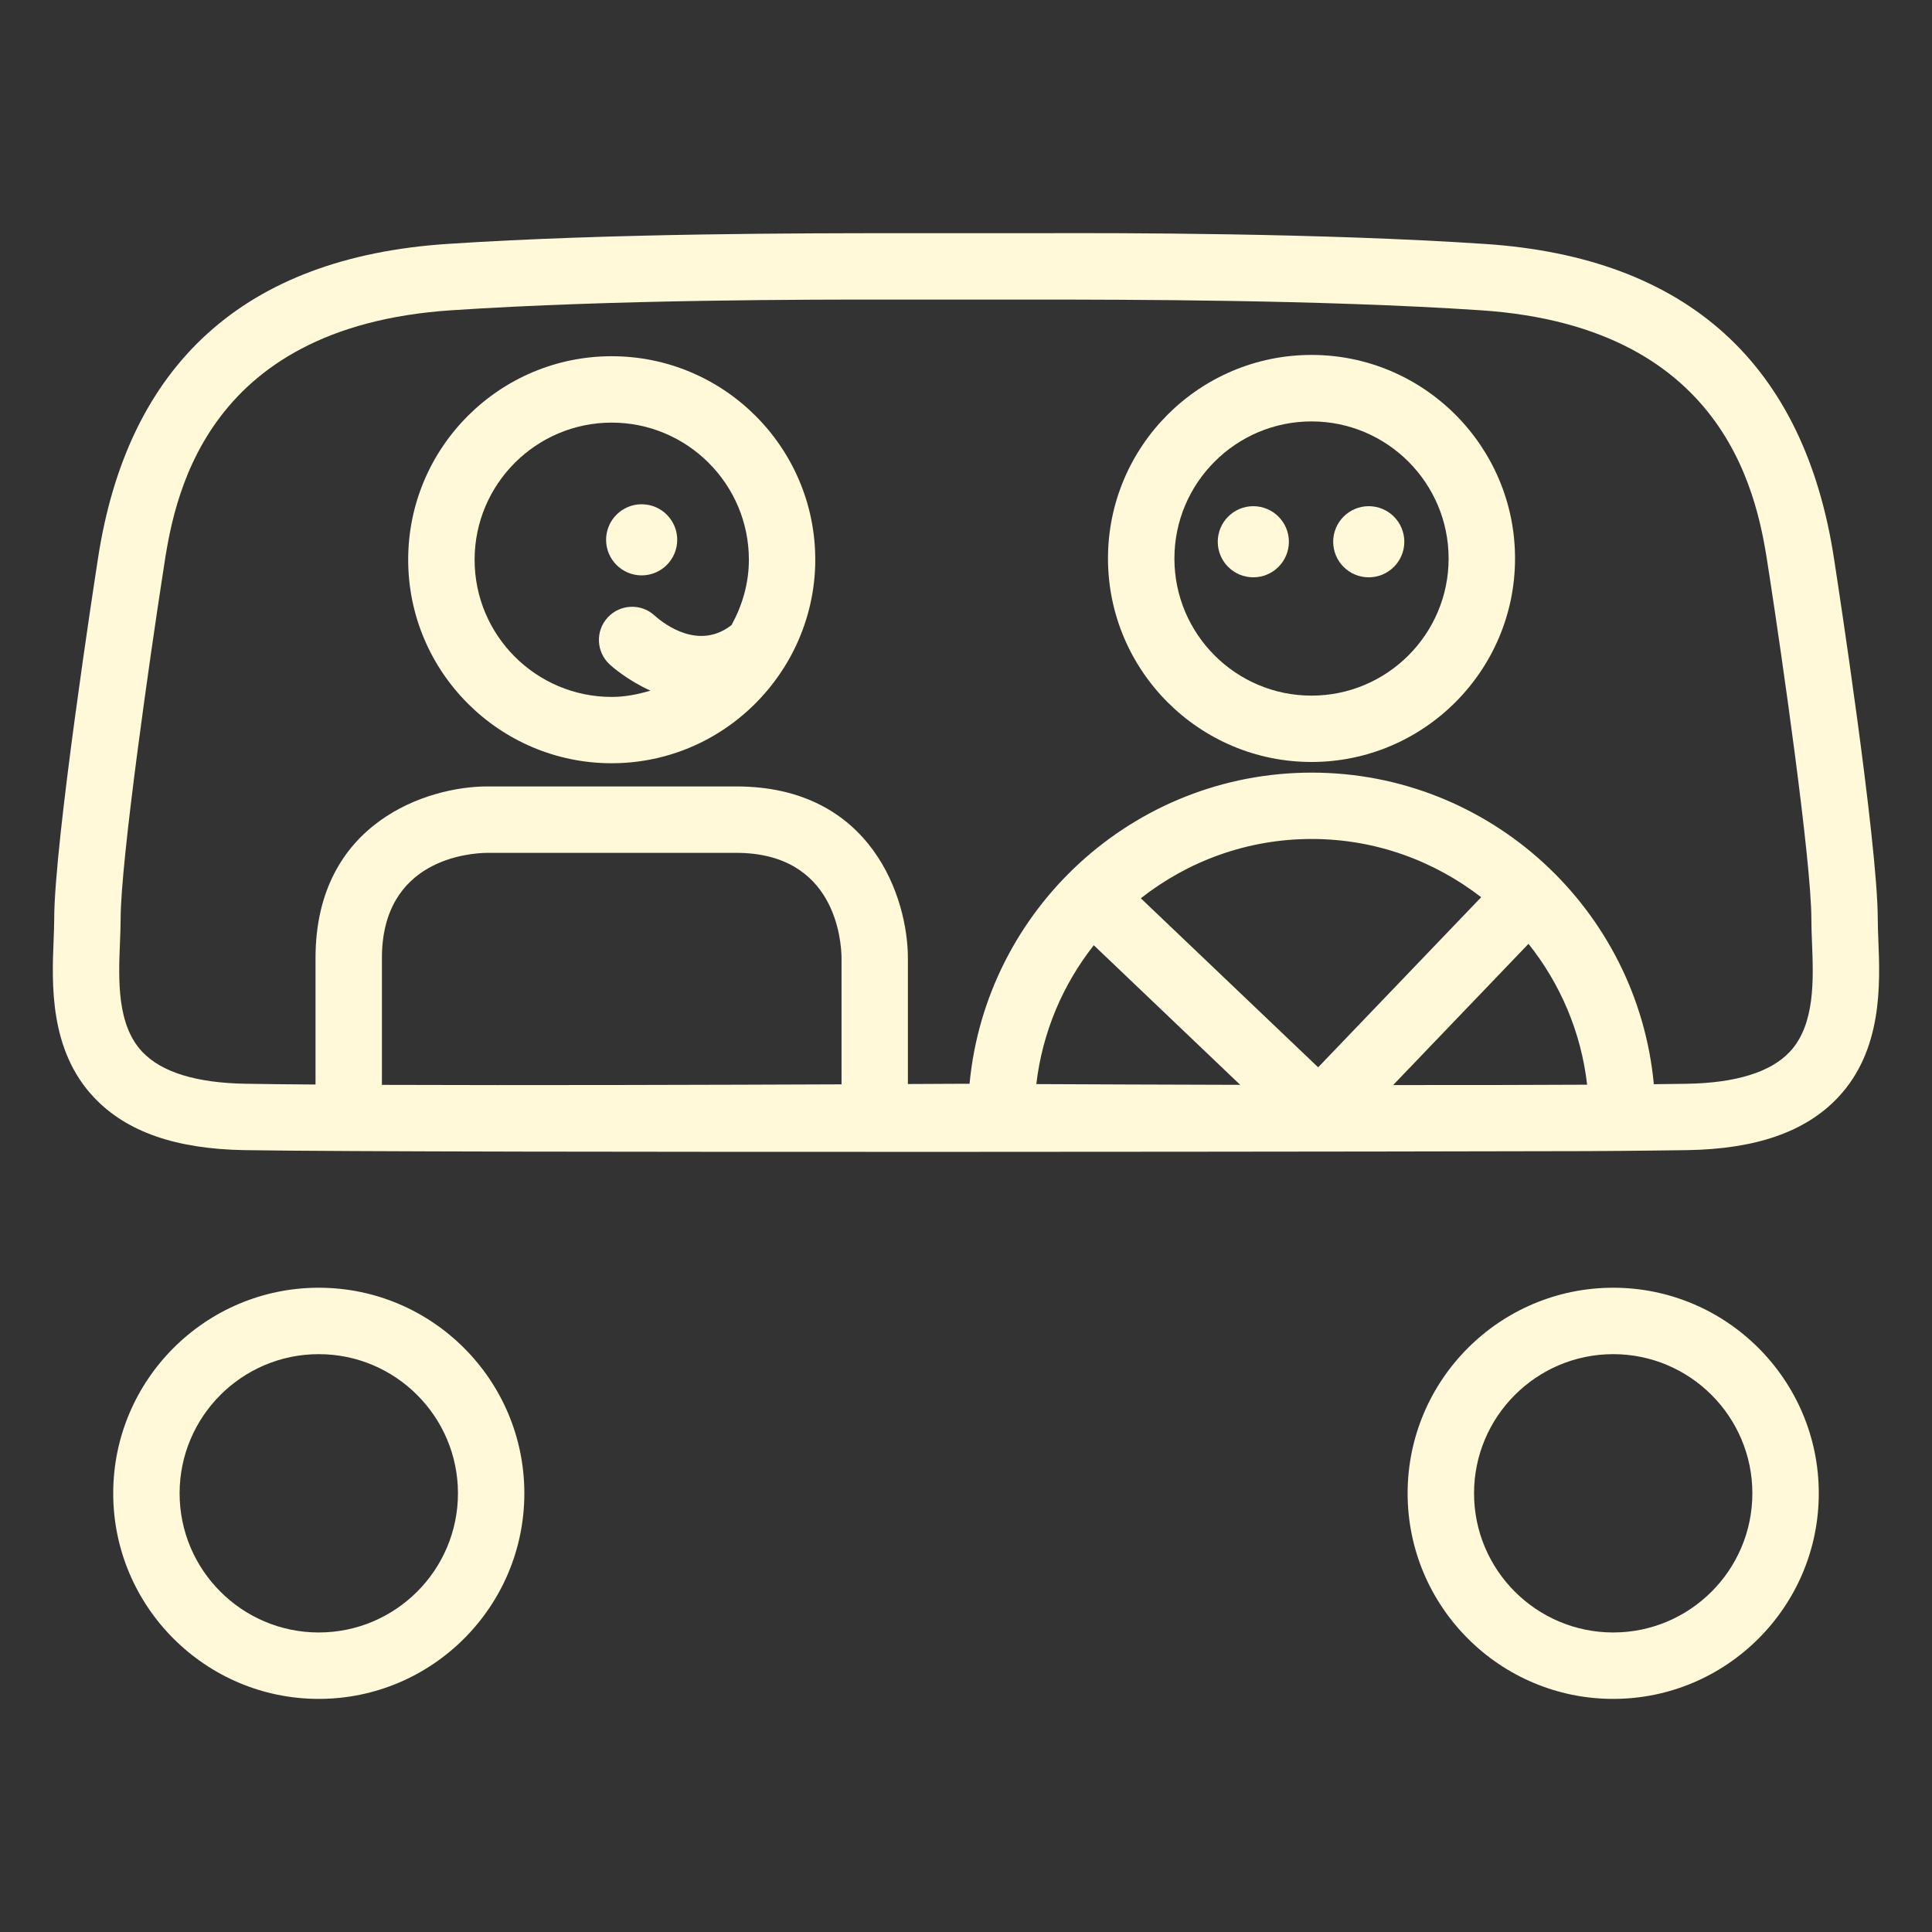 <svg width="55" height="55" viewBox="0 0 55 55" fill="none" xmlns="http://www.w3.org/2000/svg">
<rect x="0" y="0" width="55" height="55" fill="#333333" stroke="none"/>
<path d="M53.473 26.768C53.465 26.553 53.456 26.35 53.456 26.168C53.456 23.992 52.291 16.424 52.241 16.103L52.217 15.945C51.376 10.357 48.032 7.329 42.279 6.945C37.599 6.633 31.845 6.631 29.684 6.638H25.315C23.149 6.641 17.4 6.634 12.72 6.945C6.967 7.329 3.623 10.357 2.782 15.945L2.758 16.103C2.708 16.424 1.543 23.992 1.543 26.168C1.543 26.35 1.534 26.553 1.526 26.768C1.476 28.012 1.402 29.894 2.677 31.243C3.6 32.22 5.001 32.709 6.964 32.742C12.12 32.828 43.735 32.778 45.17 32.77C45.866 32.766 46.509 32.761 47.08 32.754C47.423 32.751 47.75 32.746 48.037 32.742C49.998 32.709 51.401 32.22 52.323 31.243C53.597 29.894 53.523 28.012 53.473 26.768ZM10.872 30.884V27.277C10.872 24.454 13.373 24.284 13.87 24.279H20.96C23.782 24.279 23.952 26.78 23.957 27.277V30.869C20.446 30.883 14.987 30.9 10.872 30.884ZM29.502 30.862C29.675 29.38 30.26 28.024 31.138 26.909L35.306 30.883C33.025 30.877 30.946 30.869 29.502 30.862ZM32.477 25.572C33.819 24.518 35.505 23.884 37.341 23.884C39.158 23.884 40.83 24.508 42.166 25.542L37.525 30.384L32.477 25.572ZM39.66 30.889L43.513 26.869C44.412 27.997 45.01 29.373 45.182 30.879C43.553 30.888 41.631 30.891 39.66 30.889ZM27.458 30.852C27.429 30.852 26.828 30.855 25.846 30.86V27.277C25.846 25.585 24.825 22.388 20.958 22.388H13.87C12.18 22.388 8.982 23.409 8.982 27.277V30.874C8.227 30.869 7.55 30.862 6.993 30.852C5.587 30.829 4.597 30.523 4.051 29.944C3.322 29.174 3.373 27.882 3.415 26.842C3.425 26.599 3.434 26.372 3.434 26.166C3.434 24.48 4.295 18.538 4.626 16.39L4.652 16.225C4.936 14.334 5.692 9.309 12.845 8.833C17.462 8.525 23.163 8.527 25.313 8.528H29.686C31.834 8.532 37.537 8.525 42.154 8.833C49.307 9.309 50.063 14.334 50.347 16.227L50.373 16.392C50.704 18.538 51.566 24.482 51.566 26.168C51.566 26.374 51.574 26.601 51.584 26.843C51.626 27.882 51.677 29.174 50.948 29.946C50.402 30.525 49.412 30.831 48.006 30.853C47.727 30.858 47.415 30.862 47.081 30.865C46.617 25.898 42.429 21.995 37.341 21.995C32.257 21.995 28.07 25.891 27.601 30.853C27.525 30.853 27.472 30.853 27.463 30.853" fill="#FFF8D9"/>
<path d="M37.336 10.104C34.141 10.104 31.542 12.703 31.542 15.898C31.542 19.094 34.142 21.692 37.336 21.692C40.529 21.692 43.13 19.092 43.13 15.898C43.13 12.705 40.531 10.104 37.336 10.104ZM37.336 19.803C35.182 19.803 33.433 18.052 33.433 15.9C33.433 13.748 35.184 11.997 37.336 11.997C39.488 11.997 41.239 13.748 41.239 15.9C41.239 18.052 39.488 19.803 37.336 19.803Z" fill="#FFF8D9"/>
<path d="M17.414 10.141C14.219 10.141 11.62 12.739 11.62 15.934C11.62 19.13 14.22 21.728 17.414 21.728C19.488 21.728 21.307 20.628 22.331 18.985C22.457 18.784 22.57 18.575 22.672 18.356C23.014 17.617 23.209 16.799 23.209 15.934C23.209 12.739 20.609 10.141 17.414 10.141ZM17.414 19.84C15.26 19.84 13.511 18.088 13.511 15.936C13.511 13.783 15.262 12.031 17.414 12.031C19.566 12.031 21.319 13.783 21.319 15.934C21.319 16.612 21.13 17.237 20.826 17.793C19.906 18.516 18.928 17.787 18.633 17.521C18.249 17.169 17.653 17.196 17.3 17.578C16.946 17.961 16.971 18.559 17.354 18.913C17.429 18.982 17.866 19.367 18.516 19.661C18.163 19.766 17.799 19.84 17.414 19.84Z" fill="#FFF8D9"/>
<path d="M18.266 16.38C18.825 16.38 19.279 15.926 19.279 15.367C19.279 14.809 18.825 14.355 18.266 14.355C17.708 14.355 17.254 14.809 17.254 15.367C17.254 15.926 17.708 16.38 18.266 16.38Z" fill="#FFF8D9"/>
<path d="M35.679 14.41C35.121 14.41 34.667 14.864 34.667 15.422C34.667 15.983 35.121 16.435 35.679 16.435C36.238 16.435 36.692 15.981 36.692 15.422C36.692 14.864 36.238 14.41 35.679 14.41Z" fill="#FFF8D9"/>
<path d="M38.965 14.41C38.407 14.41 37.953 14.864 37.953 15.422C37.953 15.983 38.407 16.435 38.965 16.435C39.524 16.435 39.978 15.981 39.978 15.422C39.978 14.864 39.524 14.41 38.965 14.41Z" fill="#FFF8D9"/>
<path d="M9.075 48.364C5.849 48.364 3.223 45.739 3.223 42.512C3.223 39.284 5.847 36.659 9.075 36.659C12.301 36.659 14.927 39.284 14.927 42.512C14.927 45.738 12.303 48.364 9.075 48.364ZM9.075 38.55C6.89 38.55 5.113 40.327 5.113 42.512C5.113 44.696 6.89 46.473 9.075 46.473C11.259 46.473 13.037 44.696 13.037 42.512C13.037 40.327 11.259 38.55 9.075 38.55Z" fill="#FFF8D9"/>
<path d="M45.925 48.364C42.697 48.364 40.072 45.739 40.072 42.512C40.072 39.284 42.697 36.659 45.925 36.659C49.151 36.659 51.777 39.284 51.777 42.512C51.777 45.738 49.151 48.364 45.925 48.364ZM45.925 38.55C43.74 38.55 41.963 40.327 41.963 42.512C41.963 44.696 43.74 46.473 45.925 46.473C48.109 46.473 49.886 44.696 49.886 42.512C49.886 40.327 48.109 38.55 45.925 38.55Z" fill="#FFF8D9"/>
</svg>
